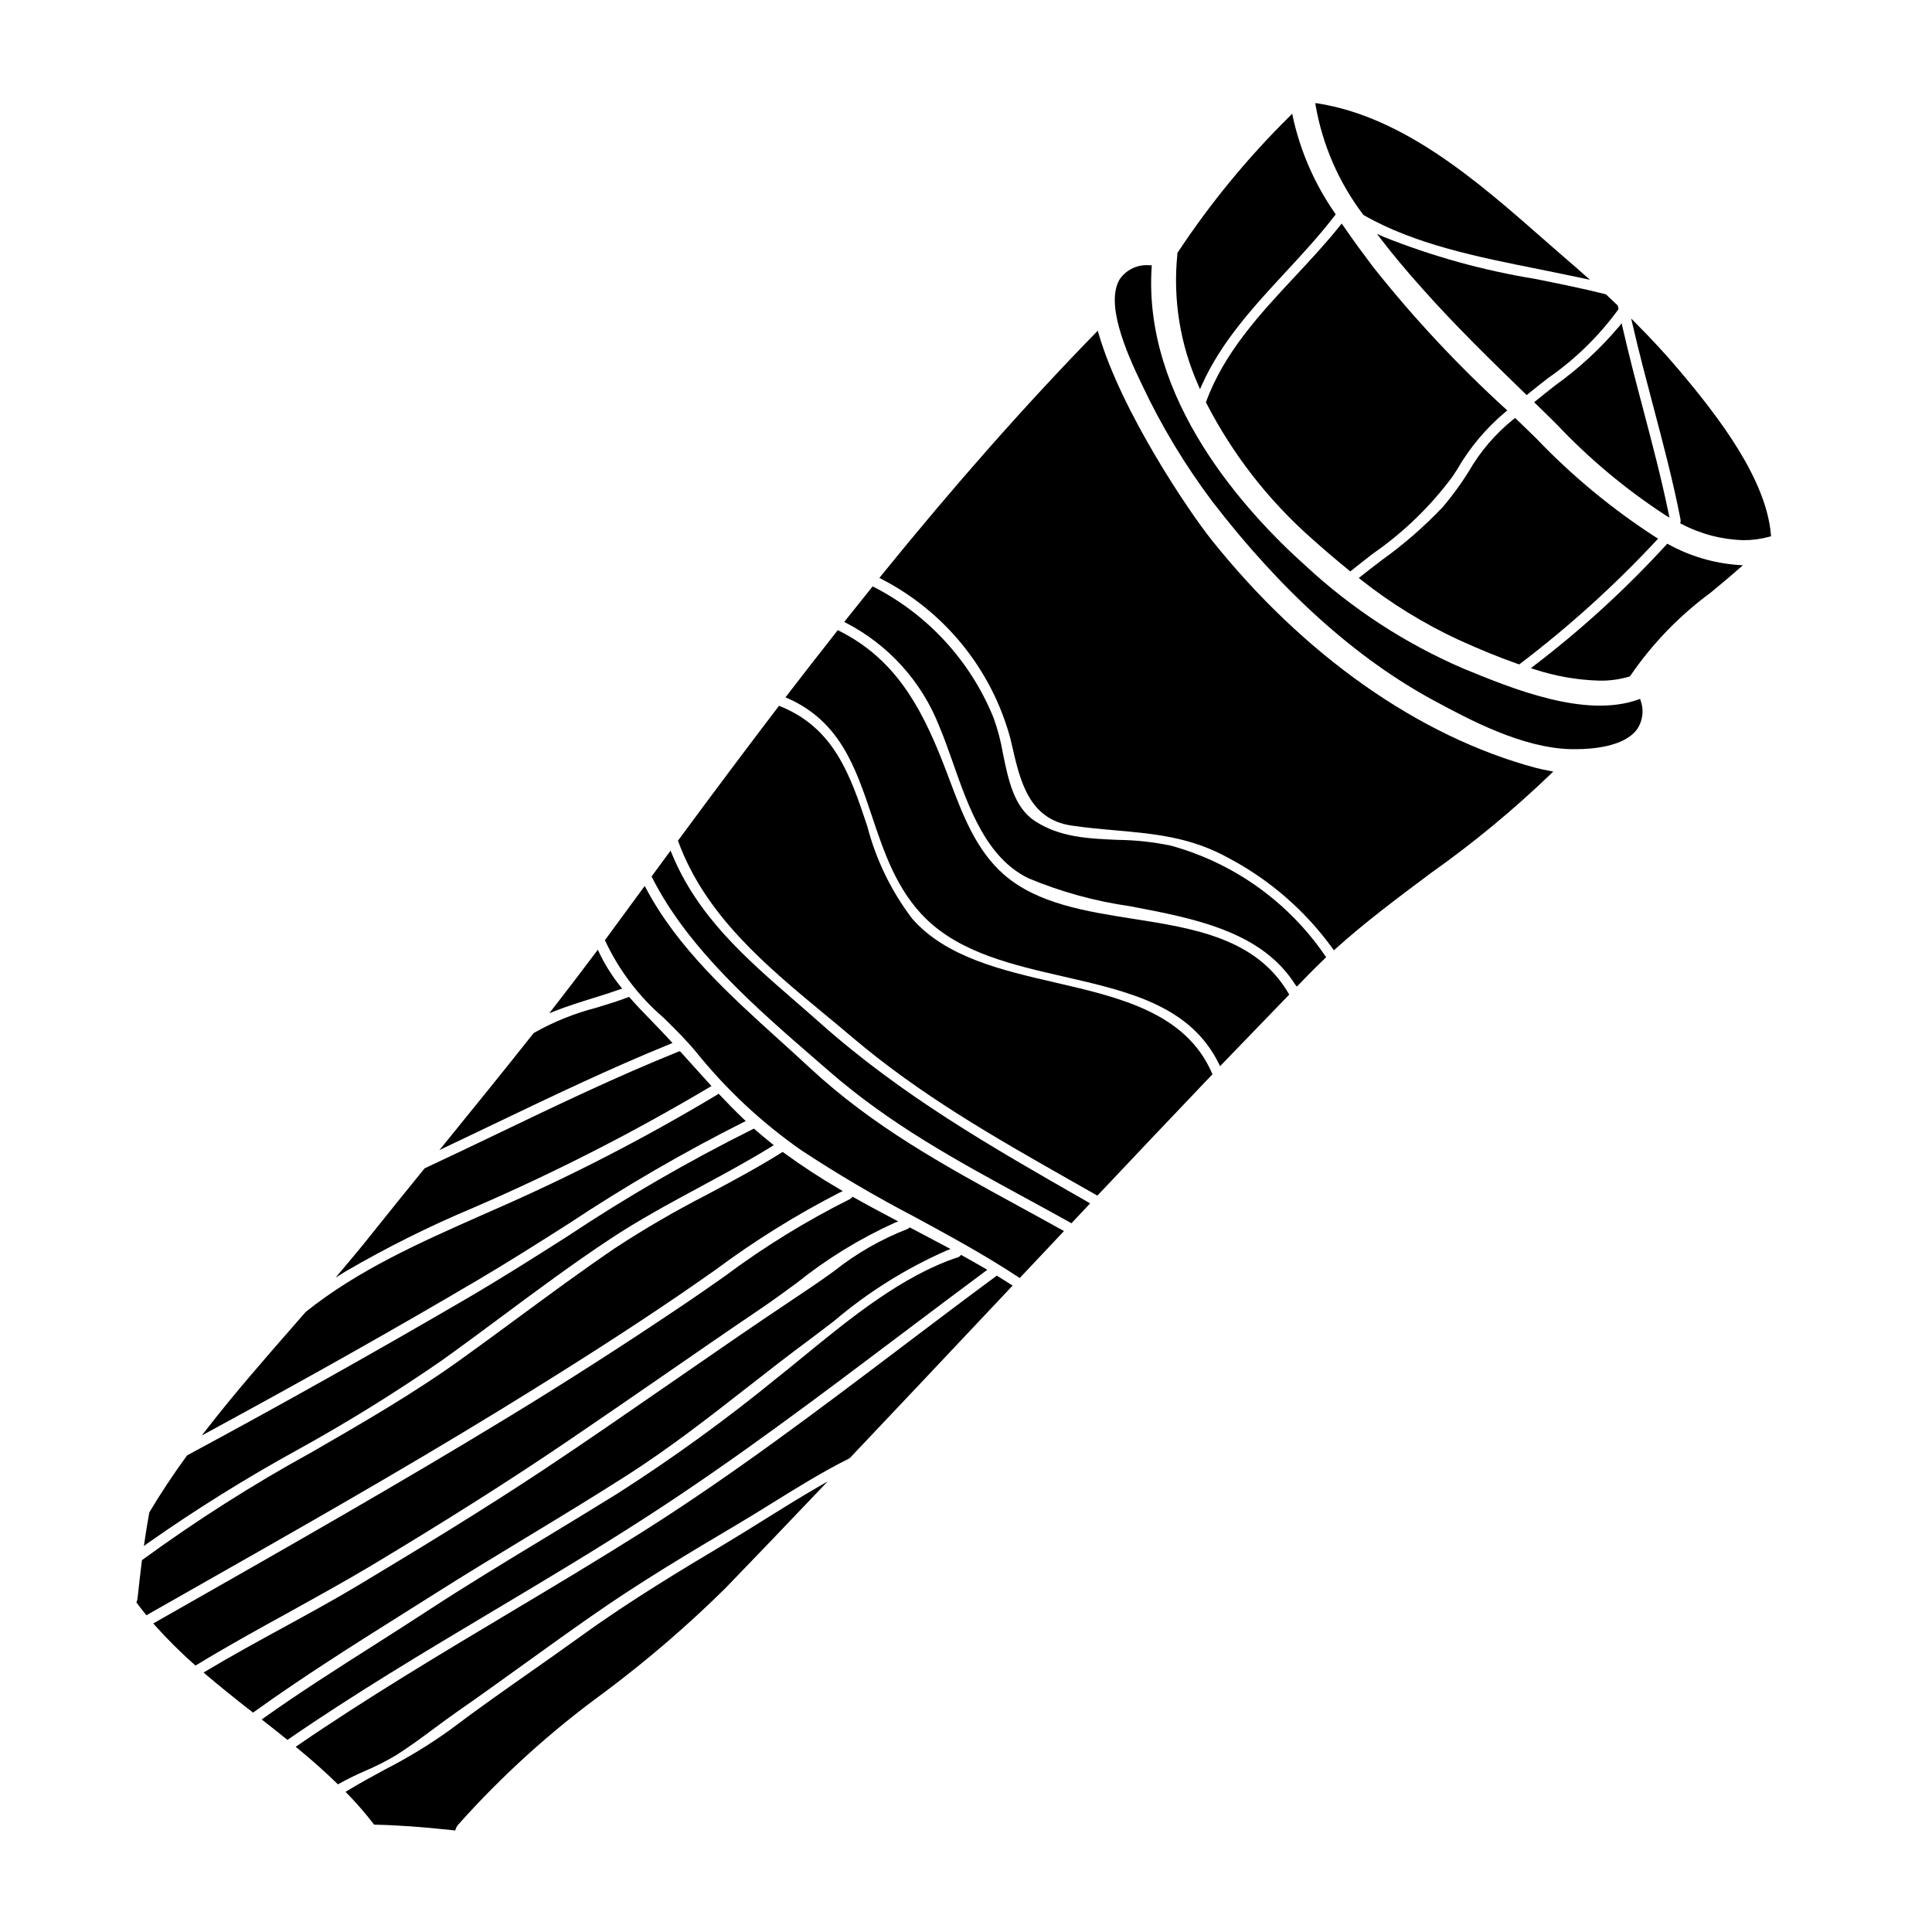 <?xml version="1.0" encoding="UTF-8"?>
<!-- Uploaded to: ICON Repo, www.svgrepo.com, Generator: ICON Repo Mixer Tools -->
<svg fill="#000000" width="800px" height="800px" version="1.1" viewBox="144 144 512 512" xmlns="http://www.w3.org/2000/svg">
 <g>
  <path d="m269.47 464.05c21.512-9.297 42.406-19.961 62.555-31.93l0.512-0.309-0.395-0.441c-1.691-1.859-3.383-3.731-5.07-5.609l-2.816-3.121h-0.457l-0.074 0.082c-16.137 6.5-32.059 14.129-47.457 21.52-6.426 3.086-13.074 6.269-19.645 9.332l-0.172 0.133c-4.582 5.629-9.191 11.375-13.648 16.926-2.363 2.996-4.949 6.129-7.871 9.578l-2.004 2.363 2.633-1.613-0.004-0.004c10.922-6.371 22.25-12.02 33.914-16.906z"/>
  <path d="m274.34 442.15c15.352-7.348 31.191-14.957 47.23-21.477l0.66-0.27-0.488-0.523c-1.652-1.773-3.363-3.613-5.117-5.383-1.859-1.91-3.824-3.938-5.684-6.062l-0.223-0.254-0.324 0.121c-2.644 1.016-5.422 1.863-8.367 2.754l0.004 0.004c-5.781 1.484-11.34 3.727-16.531 6.668l-0.121 0.109c-7.848 9.914-15.938 19.887-23.555 29.254l-1.371 1.688 1.969-0.934c3.977-1.883 7.949-3.781 11.918-5.695z"/>
  <path d="m242.21 559.01c20.328-12.203 36.973-22.742 52.348-33.184 8.297-5.625 16.676-11.414 24.797-17.008 8.582-5.93 17.457-12.062 26.242-18.004 3.176-2.144 6.434-4.539 9.59-6.852 7.918-6.352 16.605-11.688 25.852-15.883l0.996-0.395-0.949-0.5c-3.473-1.836-7.168-3.793-10.793-5.844l-0.352-0.195-0.266 0.305h0.004c-0.121 0.133-0.27 0.242-0.434 0.32-11.66 5.824-22.777 12.672-33.223 20.469-3.418 2.394-6.945 4.871-10.469 7.246-15.879 10.707-31.754 20.883-47.191 30.27-28.793 17.535-58.586 34.484-87.406 50.867l-6.336 3.606 0.395 0.453h-0.008c3.305 3.691 6.82 7.188 10.527 10.473l0.273 0.246 0.316-0.191c7.965-4.863 16.316-9.465 24.402-13.91 7.148-3.969 14.555-8.047 21.684-12.289z"/>
  <path d="m301.04 408.55c2.391-0.738 4.856-1.512 7.188-2.34l0.645-0.227-0.426-0.539c-2.234-2.773-4.137-5.801-5.668-9.016l-0.352-0.742-0.492 0.656c-3.938 5.246-7.617 10.07-11.273 14.762l-1.105 1.418 1.676-0.656c3.191-1.246 6.559-2.305 9.809-3.316z"/>
  <path d="m270.41 483.34c8.152-4.793 16.359-10.008 24.293-15.051 14.879-9.875 30.336-18.852 46.285-26.883l0.641-0.309-0.512-0.496c-2.191-2.09-4.328-4.258-6.383-6.449l-0.273-0.297-0.344 0.211 0.004 0.004c-19.207 11.531-39.145 21.801-59.684 30.742l-2.981 1.32c-16 7.086-32.539 14.402-46.422 25.523l-2.93 3.352c-7.789 8.91-15.844 18.105-23.184 27.551l-1.445 1.863 2.066-1.129c26.164-14.188 49.34-27.258 70.867-39.953z"/>
  <path d="m222.75 528.27c13.184-7.266 25.988-15.195 38.367-23.762 5.434-3.883 10.883-7.934 16.156-11.852 9.164-6.801 18.637-13.84 28.301-20.23 7.707-5.117 15.938-9.551 23.895-13.852 6.297-3.394 12.793-6.902 18.996-10.723l0.594-0.363-0.543-0.441c-1.648-1.328-3.109-2.547-4.469-3.742l-0.238-0.211-0.297 0.137c-17.004 8.469-33.461 17.984-49.277 28.5-8.66 5.512-17.621 11.195-26.527 16.387-24.43 14.254-49.336 28.227-74.043 41.531l-0.164 0.145c-3.656 5.027-6.984 10.051-9.883 14.93l-0.062 0.156c-0.523 2.805-0.941 5.559-1.246 7.637l-0.168 1.18 0.949-0.691h-0.004c12.758-8.961 26-17.219 39.664-24.734z"/>
  <path d="m528.84 270.42 1.254-1.902c3.356-5.848 7.723-11.055 12.898-15.379l0.465-0.348-0.422-0.395 0.004 0.004c-12.711-11.594-24.465-24.188-35.156-37.664-2.488-3.312-5.301-7.086-7.93-10.938l-0.395-0.555-0.414 0.523c-3.707 4.652-7.894 9.141-11.945 13.484-9.23 9.891-18.773 20.125-23.543 33.168l-0.07 0.195 0.09 0.191 0.004 0.004c7.016 13.641 16.52 25.848 28.027 35.988 3.125 2.805 6.438 5.629 9.84 8.383l0.309 0.25 0.312-0.25c1.859-1.5 3.746-2.969 5.637-4.438l-0.004 0.004c8.074-5.586 15.18-12.453 21.039-20.328z"/>
  <path d="m530.47 313.53c5.902 2.684 11.113 4.797 15.879 6.465l0.262 0.09 0.207-0.168c12.977-9.859 25.086-20.809 36.191-32.734l0.395-0.449-0.52-0.301v0.004c-11.617-7.5-22.309-16.344-31.855-26.344l-2.363-2.297-1.371-1.324c-0.492-0.469-0.98-0.938-1.469-1.418l-0.293-0.285-0.336 0.23 0.008 0.004c-4.859 3.883-8.945 8.648-12.039 14.043-2.019 3.231-4.266 6.312-6.727 9.223-4.941 5.227-10.379 9.965-16.23 14.152-1.891 1.441-3.773 2.887-5.625 4.359l-0.488 0.395 0.496 0.395c7.973 6.312 16.66 11.668 25.879 15.961z"/>
  <path d="m556.35 245.98c-1.805 1.418-3.602 2.824-5.348 4.258l-0.43 0.352 0.395 0.395c0.438 0.422 0.867 0.844 1.297 1.262l0.996 0.977c1.031 1.004 2.121 2.078 3.258 3.199v0.004c8.656 9.18 18.379 17.297 28.957 24.184l0.957 0.566-0.223-1.086c-1.922-9.289-4.371-18.602-6.746-27.602-1.883-7.133-3.82-14.504-5.484-21.805l-0.23-1.023-0.641 0.832-0.004-0.008c-4.926 5.836-10.551 11.043-16.754 15.496z"/>
  <path d="m505.24 200.86 0.156 0.145c13.453 7.75 30.262 11.109 46.516 14.352 3.828 0.789 7.793 1.574 11.566 2.387l1.871 0.395-1.438-1.254c-0.395-0.355-0.789-0.711-1.207-1.074-0.598-0.535-1.18-1.074-1.816-1.594-2.57-2.199-5.18-4.496-7.84-6.824-17.273-15.168-36.859-32.363-59.828-35.992l-0.641-0.082 0.078 0.645c1.84 10.496 6.152 20.402 12.582 28.898z"/>
  <path d="m510.7 206.78-1.785-0.809 1.18 1.555c3.148 4.09 6.691 8.324 10.832 12.949 8.844 9.965 18.668 19.504 27.34 27.918l0.316 0.305 0.34-0.277c1.75-1.438 3.543-2.844 5.367-4.254h-0.004c7.148-4.957 13.414-11.078 18.539-18.105l0.113-0.176-0.051-0.207c-0.023-0.09-0.043-0.176-0.059-0.266-0.016-0.086-0.039-0.199-0.066-0.309l-0.035-0.137-0.102-0.102c-0.973-0.922-1.969-1.871-2.969-2.793l-0.211-0.113c-5.926-1.496-12.055-2.727-18.543-4.035v-0.004c-13.77-2.234-27.25-5.973-40.203-11.141z"/>
  <path d="m461.57 246.1 0.441 1.043 0.461-1.035c5.117-11.508 13.777-20.859 22.172-29.941 4.465-4.816 9.078-9.809 13.125-15.078l0.211-0.277-0.188-0.289c-5.352-7.68-9.145-16.336-11.16-25.477l-0.172-0.922-0.66 0.664v0.004c-11.141 10.984-21.102 23.105-29.719 36.164l-0.078 0.117v0.441c-1.184 11.816 0.734 23.734 5.566 34.586z"/>
  <path d="m277 517.36c19.129-11.75 33.688-21.094 47.203-30.309 3.148-2.141 6.254-4.328 9.363-6.508v0.004c10.391-7.731 21.402-14.586 32.926-20.5l0.836-0.395-0.789-0.473c-5.113-2.977-10.066-6.219-14.848-9.707l-0.273-0.199-0.285 0.176c-6.391 4-13.133 7.598-19.652 11.078l0.004 0.004c-8.438 4.312-16.637 9.078-24.562 14.273-8.762 5.969-17.414 12.34-25.777 18.5-4.918 3.621-9.996 7.363-15.047 10.984-12.594 9.055-26.273 16.926-39.496 24.559-15.535 8.531-30.508 18.047-44.824 28.492l-0.164 0.125-0.027 0.207c-0.395 3.285-0.789 6.602-1.141 9.895v0.004c-0.039 0.289-0.109 0.57-0.203 0.848l-0.09 0.25 0.156 0.207c0.566 0.789 1.148 1.496 1.73 2.231l0.754 0.957 11.496-6.531c27.285-15.477 55.508-31.5 82.711-48.172z"/>
  <path d="m550.99 347.49c-30.945-8.312-61.469-29.789-85.945-60.453-5.871-7.34-23.867-33.914-29.891-54.586l-0.234-0.812-0.59 0.605c-18.754 19.25-37.367 40.328-56.906 64.438l-0.375 0.465 0.523 0.285v-0.004c16.844 8.664 29.254 24.02 34.191 42.305 0.156 0.668 0.316 1.352 0.473 2.035 2.078 9.078 4.438 19.355 15.672 21.004 4.086 0.605 8.027 0.957 11.836 1.289 10.27 0.918 19.973 1.781 30.125 7.477l0.004 0.004c10.801 5.766 20.141 13.926 27.305 23.859l0.324 0.449 0.395-0.371c8.02-7.227 16.832-13.777 25.352-20.145h-0.004c11.215-7.934 21.816-16.695 31.719-26.215l0.66-0.668-0.926-0.16c-1.523-0.285-2.672-0.523-3.707-0.801z"/>
  <path d="m454.35 368.12c-4.641-0.977-9.367-1.492-14.109-1.543-7.898-0.344-15.352-0.664-21.969-4.988-5.574-3.644-7.059-10.922-8.496-17.961-0.543-3.203-1.371-6.352-2.477-9.406-6.07-14.961-17.309-27.254-31.672-34.637l-0.363-0.191-0.254 0.32c-1.574 1.961-3.148 3.93-4.723 5.902l-2.559 3.203 0.535 0.277c11.262 5.844 20.02 15.57 24.652 27.383 1.281 3.012 2.445 6.316 3.676 9.816 4.117 11.723 8.785 25.008 19.941 30.449 8.645 3.613 17.715 6.109 26.996 7.426 17.109 3.258 34.805 6.629 43.77 20.828l0.395 0.457 0.434-0.449c0.949-0.973 1.922-1.969 2.871-2.969 1.367-1.391 2.754-2.727 4.148-4.07l0.305-0.297-0.242-0.344-0.008 0.004c-9.73-14.266-24.207-24.617-40.852-29.211z"/>
  <path d="m578.66 329.2-0.496 0.18c-14.098 5.09-33.633-2.957-46.559-8.289-15.273-6.606-29.312-15.758-41.516-27.074-16.242-14.535-43.156-44.145-40.891-79.188l0.035-0.523h-0.527c-3.098-0.305-6.121 1.078-7.918 3.617-3.906 6.297 1.445 18.969 5.809 27.945 5.16 10.98 11.438 21.402 18.73 31.094 18.414 23.906 38.18 41.648 58.773 52.742 9.234 4.977 23.188 12.492 36.148 12.832h1.266c4.481 0 12.73-0.641 16.184-5.09l0.004 0.004c1.629-2.246 2.035-5.152 1.086-7.754z"/>
  <path d="m586.17 288.26-0.344-0.176-0.254 0.293c-10.738 11.734-22.5 22.488-35.145 32.133l-0.723 0.582 0.891 0.273-0.004-0.004c5.598 1.844 11.43 2.859 17.32 3.019 2.664 0.043 5.316-0.32 7.871-1.078l0.18-0.055 0.094-0.16c5.793-8.473 12.973-15.906 21.234-21.992 2.547-2.102 5.176-4.281 7.684-6.504l0.91-0.789-1.215-0.078c-6.488-0.461-12.801-2.324-18.5-5.465z"/>
  <path d="m444.3 387.5c-12.465-1.969-25.352-3.981-34.219-11.699-7.422-6.484-10.965-15.898-14.395-25.004-0.598-1.574-1.18-3.172-1.805-4.723-6.164-15.742-13.203-27.699-27.5-34.895l-0.359-0.18-0.246 0.316c-4.769 6.051-9.098 11.605-13.23 16.988l-0.395 0.496 0.574 0.25c13.922 6.148 18.016 18.344 22.348 31.242 3.246 9.68 6.606 19.68 14.41 27.273 9.281 9.023 23.043 12.18 36.348 15.227 17.285 3.961 33.613 7.699 41.191 23.129l0.312 0.629 1.078-1.117c5.652-5.867 11.316-11.73 16.988-17.586l0.262-0.27-0.188-0.324c-8.582-14.641-25.152-17.238-41.176-19.754z"/>
  <path d="m613.31 285.69c-1.246-14.73-13.777-31.145-24.512-43.801-3.246-3.856-6.945-7.871-11.309-12.258l-1.211-1.219 0.395 1.676c1.648 7.184 3.566 14.422 5.414 21.426 2.609 9.84 5.305 20.035 7.277 30.188l-0.004 0.008c0.039 0.191 0.039 0.391 0 0.582l-0.082 0.395 0.348 0.172c5.074 2.672 10.699 4.141 16.434 4.293 2.332 0.008 4.652-0.305 6.898-0.93l0.395-0.105z"/>
  <path d="m316.32 545.36c22.906-14.859 45.105-31.602 66.574-47.801 7.262-5.457 14.738-11.117 22.145-16.605l0.602-0.449-0.645-0.375c-1.969-1.145-3.969-2.266-5.965-3.394l-0.324-0.18-0.266 0.266h0.008c-0.152 0.164-0.34 0.289-0.551 0.355-14.754 4.852-28.648 16.223-40.906 26.258-2.312 1.895-4.586 3.75-6.809 5.512h-0.004c-13.57 11.109-27.781 21.418-42.555 30.867-6.344 3.938-12.844 7.871-19.133 11.691-10.395 6.297-21.145 12.797-31.488 19.566-4.68 3.059-9.523 6.144-14.211 9.125-9.625 6.125-19.574 12.457-28.906 19.098l-0.539 0.395 0.52 0.395c2.016 1.574 4.031 3.148 6.019 4.773l0.289 0.234 0.305-0.211c17.539-12.082 36.133-23.176 54.109-33.898 13.773-8.211 28.027-16.715 41.73-25.621z"/>
  <path d="m408.45 482.23-0.281-0.176-0.273 0.199c-8.289 6.121-16.664 12.457-24.762 18.582-22.301 16.875-45.363 34.312-69.355 49.426-11.469 7.227-23.305 14.301-34.746 21.133-18.633 11.137-37.898 22.648-56.133 35.152l-0.539 0.375 0.508 0.414c3.871 3.18 7.285 6.215 10.426 9.281l0.266 0.262 0.324-0.184v-0.008c2.266-1.254 4.59-2.398 6.969-3.422 2.82-1.195 5.559-2.586 8.188-4.16 3.406-2.156 6.691-4.582 9.84-6.926 2.031-1.504 4.133-3.066 6.246-4.539 6.059-4.215 12.133-8.594 18.016-12.828 5.684-4.094 11.559-8.32 17.398-12.395 12.906-9.055 26.684-17.227 38.836-24.434 3.18-1.883 6.398-3.879 9.516-5.816 6.531-4.051 13.281-8.242 20.184-11.668l0.137-0.105c12.129-12.789 24.402-25.82 36.281-38.422l6.852-7.273-0.496-0.324c-1.125-0.723-2.273-1.445-3.398-2.144z"/>
  <path d="m423.68 404.39c-14.238-3.281-28.953-6.691-37.934-16.926-5.559-7.309-9.609-15.652-11.918-24.539-4.445-13.328-8.66-25.922-23.031-31.742l-0.348-0.137-0.23 0.297c-8.48 11.125-17.363 22.98-26.398 35.238l-0.156 0.215 0.094 0.242c7.215 19.613 23.305 32.93 38.859 45.809 2.391 1.969 4.777 3.938 7.125 5.949 18.141 15.387 37.391 26.332 57.793 37.926l6.945 3.938 0.34 0.191 0.266-0.281c8.879-9.41 19.391-20.527 30.004-31.645l0.223-0.234-0.129-0.301c-6.938-16.02-24.512-20.074-41.504-24z"/>
  <path d="m259.48 566.2c7.922-5.016 16.074-9.953 23.961-14.734 8.789-5.328 17.879-10.836 26.688-16.469 11.25-7.191 21.852-15.473 32.105-23.48 5.324-4.156 10.836-8.461 16.383-12.566 2.152-1.602 4.305-3.254 6.477-4.922l-0.004 0.004c8.977-7.621 19.012-13.898 29.789-18.641l1.008-0.395-0.949-0.512c-2.402-1.285-4.812-2.555-7.246-3.836l-2.613-1.379-0.25 0.215h-0.004c-0.094 0.094-0.211 0.168-0.336 0.211-7.016 2.715-13.578 6.481-19.461 11.164-2.035 1.461-4.137 2.973-6.254 4.375-8.828 5.902-16.559 11.129-23.637 16.02-4.461 3.07-8.93 6.152-13.402 9.246-11.02 7.617-22.391 15.492-33.727 23.02-16.434 10.887-33.012 20.945-48.586 30.309-6.691 4.019-13.668 7.828-20.418 11.516-6.746 3.688-13.777 7.516-20.469 11.543l-0.586 0.352 0.523 0.449c3.566 3.031 7.477 6.195 12.293 9.945l0.293 0.227 0.301-0.215c12.738-9.172 26.512-17.848 39.836-26.23 2.781-1.734 5.543-3.473 8.285-5.215z"/>
  <path d="m346.75 546.6c-3.269 2.043-6.652 4.156-9.973 6.144-12.078 7.223-25.766 15.41-38.535 24.652-4.457 3.223-9.055 6.438-13.473 9.547-7.113 4.996-14.465 10.152-21.496 15.48-5.445 3.91-11.172 7.402-17.141 10.453-3.301 1.789-6.715 3.641-10.031 5.66l-0.527 0.32 0.43 0.441-0.004-0.004c2.488 2.559 4.828 5.254 7.012 8.078l0.141 0.188h0.234c6.059 0.129 12.484 0.586 20.859 1.492l0.395 0.039 0.125-0.375h0.004c0.137-0.414 0.348-0.797 0.629-1.133 11.637-13.051 24.633-24.82 38.773-35.105 11.281-8.434 21.973-17.629 31.996-27.52 7.477-7.734 15.609-16.207 24.824-25.898l2.363-2.481-2.961 1.715c-4.609 2.668-9.199 5.535-13.645 8.305z"/>
  <path d="m361.28 415.05c-2.152-1.918-4.305-3.781-6.438-5.637-13.332-11.582-25.93-22.531-32.801-39.18l-0.336-0.809-5.027 6.848 0.133 0.27c9.59 19.008 27.699 34.699 43.691 48.543l3.203 2.777c16.137 14.059 33.531 23.527 51.934 33.547 3.965 2.16 7.957 4.328 11.973 6.578l0.336 0.184 0.266-0.281c1.312-1.383 2.625-2.785 3.938-4.188l0.746-0.789-1.348-0.789c-24.969-14.266-48.531-27.746-70.27-47.074z"/>
  <path d="m414 463.66c-19.848-10.836-38.598-21.066-55.398-36.68-2.562-2.387-5.191-4.758-7.84-7.16-13.352-12.07-27.16-24.562-35.535-40.348l-0.367-0.688-0.465 0.629c-1.371 1.859-2.734 3.719-4.094 5.582-1.262 1.723-2.531 3.453-3.805 5.184-0.395 0.57-0.82 1.125-1.234 1.688l-0.789 1.043-0.156 0.215 0.098 0.254v0.004c3.66 7.82 8.949 14.77 15.508 20.387 2.867 2.824 5.824 5.746 8.434 8.871 8.027 10.008 17.441 18.816 27.957 26.16 9.734 6.414 19.789 12.324 30.121 17.711 9.164 4.977 18.637 10.125 27.457 15.949l0.344 0.227 0.285-0.301c2.539-2.676 5.07-5.359 7.59-8.047l3.852-4.094-0.551-0.309c-3.816-2.129-7.625-4.211-11.41-6.277z"/>
 </g>
</svg>